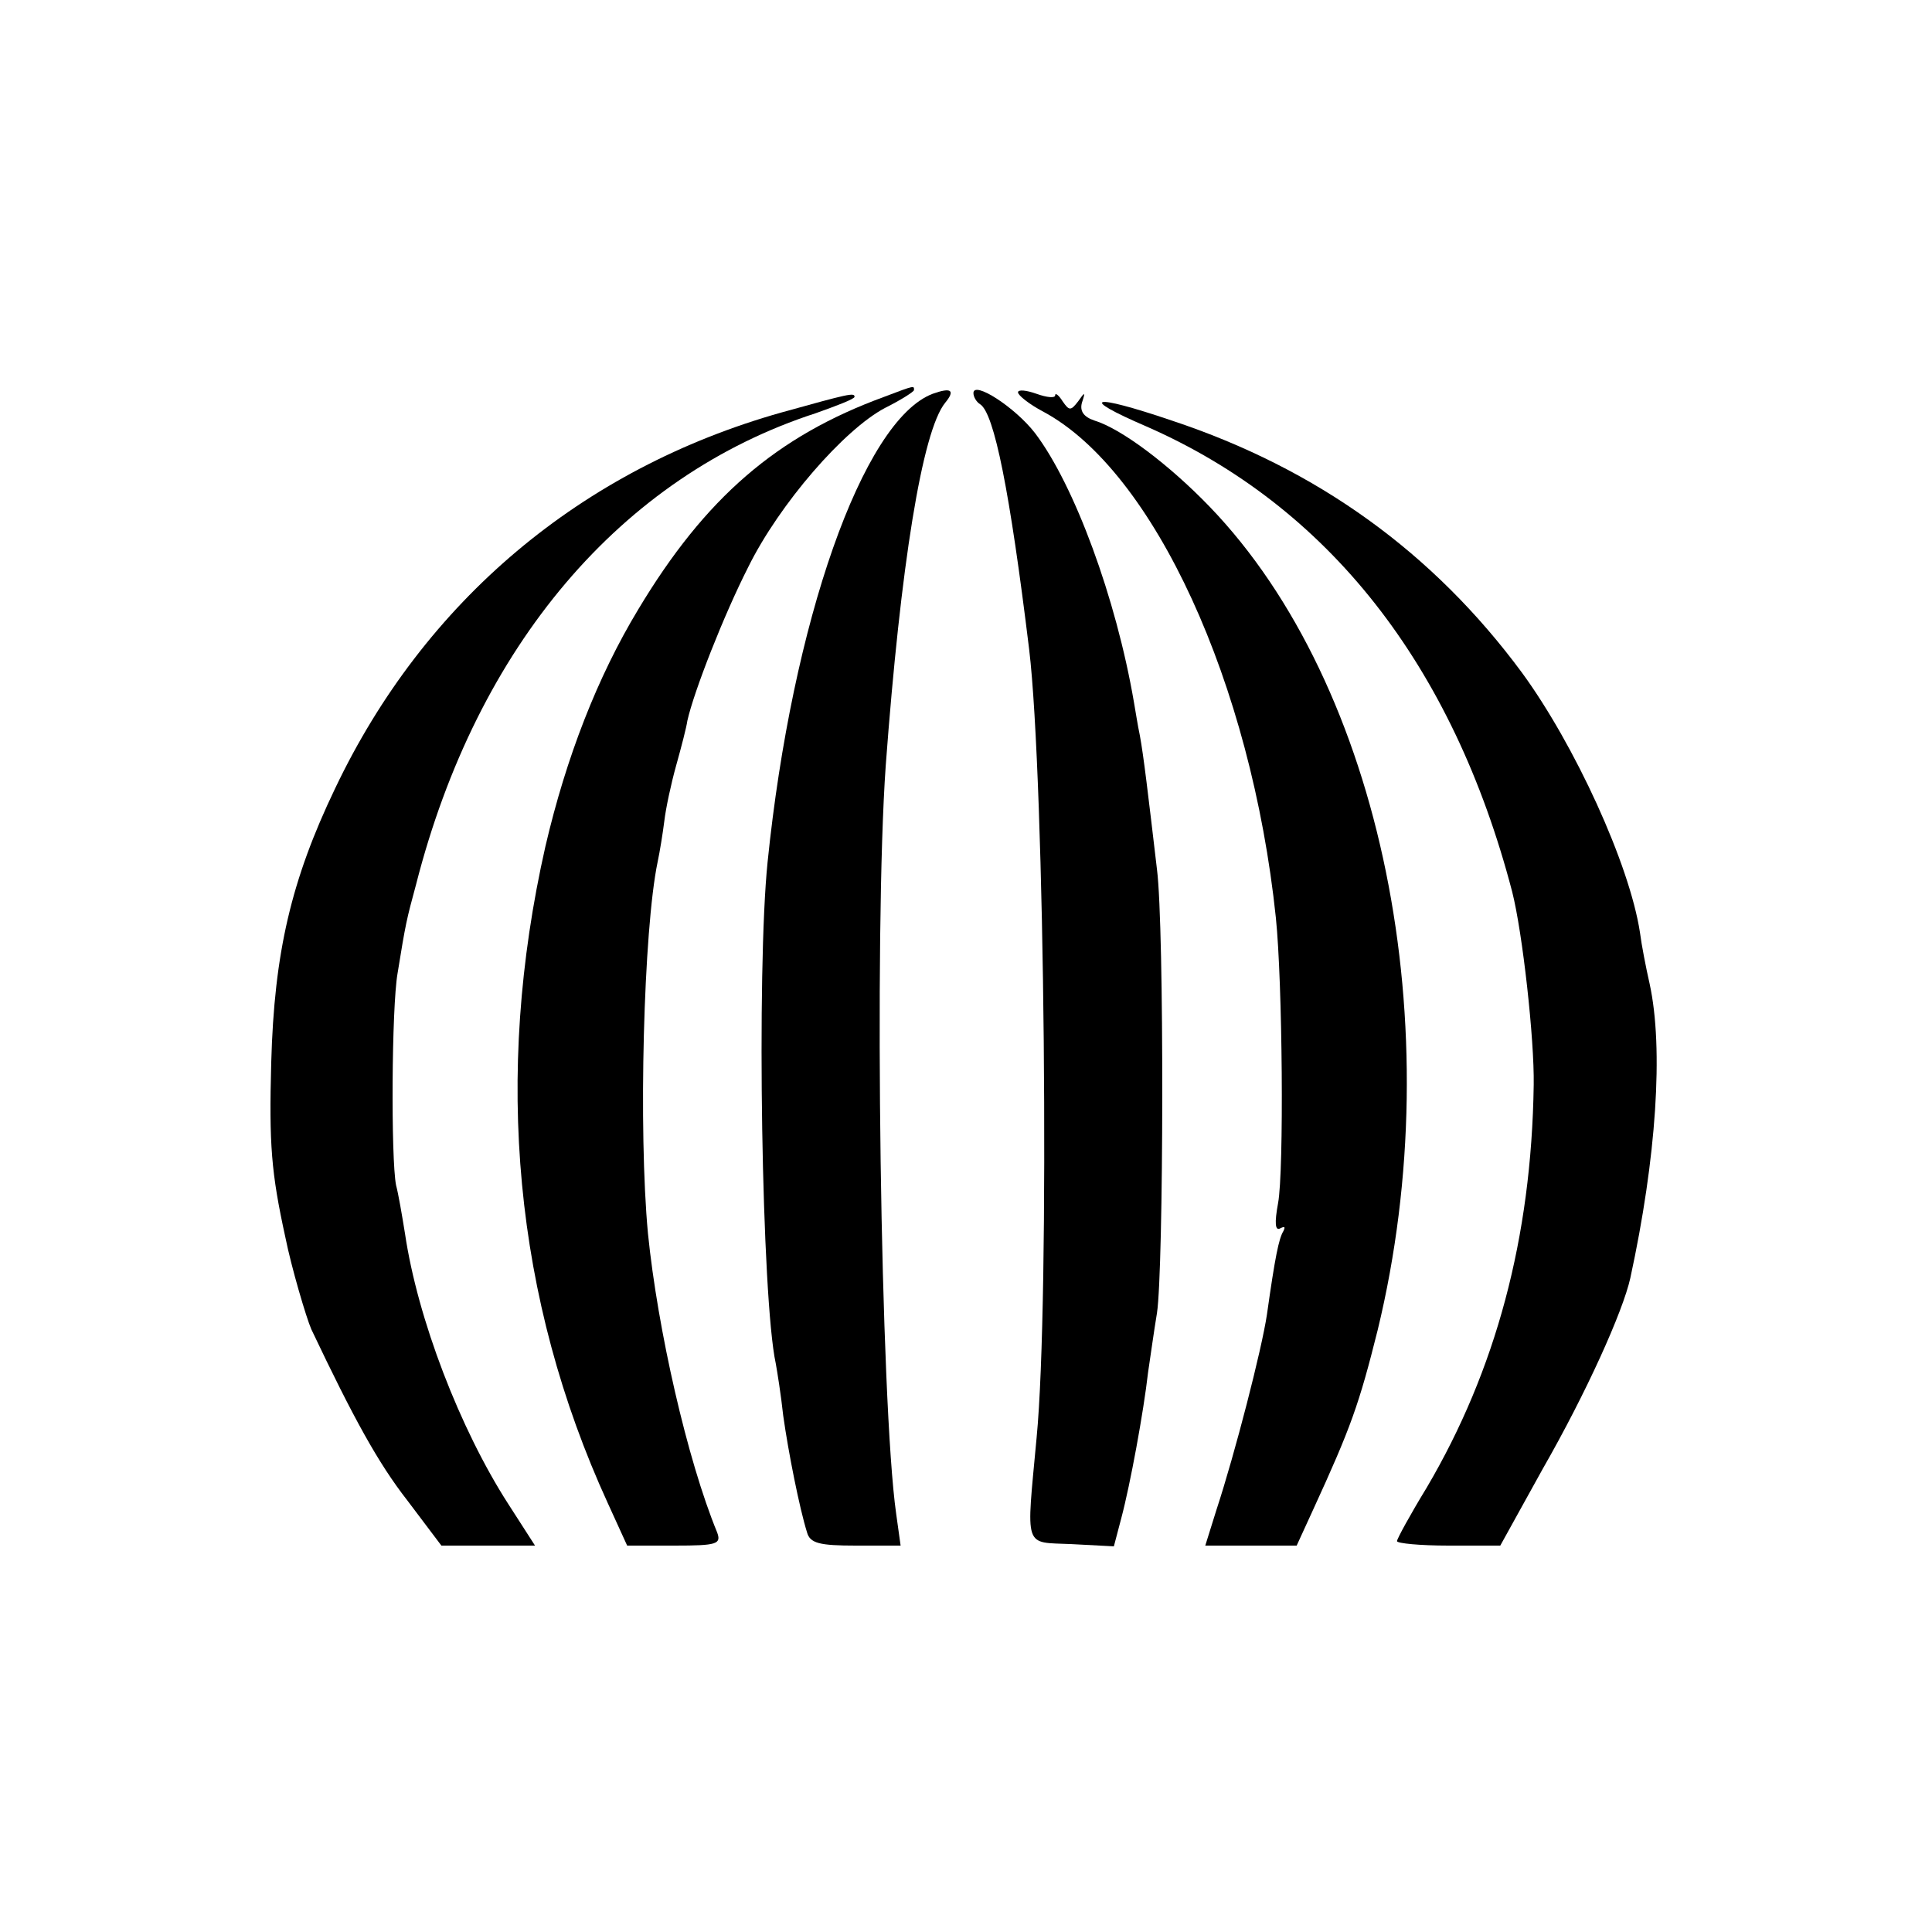 <?xml version="1.0" standalone="no"?>
<!DOCTYPE svg PUBLIC "-//W3C//DTD SVG 20010904//EN"
 "http://www.w3.org/TR/2001/REC-SVG-20010904/DTD/svg10.dtd">
<svg version="1.0" xmlns="http://www.w3.org/2000/svg"
 width="260pt" height="260pt" viewBox="0 0 260 260"
 preserveAspectRatio="xMidYMid meet">
<g transform="translate(0,260) scale(0.1,-0.1)"
fill="#000000" stroke="none">
<path d="M1190 2066 c-145 -53 -241 -136 -331 -286 -55 -91 -97 -199 -125
-319 -70 -309 -42 -609 84 -884 l26 -57 64 0 c57 0 63 2 57 18 -40 97 -80 273
-93 402 -13 138 -6 409 13 500 3 14 7 39 9 55 2 17 9 50 16 75 7 25 14 52 15
60 9 40 49 142 82 207 42 85 129 185 184 214 22 11 39 22 39 24 0 6 2 7 -40
-9z"/>
<path d="M1255 2070 c-94 -36 -189 -307 -222 -630 -15 -146 -8 -588 11 -675 2
-11 7 -42 10 -70 7 -50 22 -125 32 -157 4 -15 17 -18 66 -18 l60 0 -6 43 c-21
148 -30 781 -14 1007 20 269 49 450 80 488 14 17 8 21 -17 12z"/>
<path d="M1310 2071 c0 -5 4 -12 9 -15 19 -12 40 -117 66 -330 21 -174 28
-877 10 -1061 -14 -152 -18 -140 47 -143 l57 -3 10 38 c12 45 30 143 36 196 3
20 8 56 12 80 9 59 10 519 0 597 -12 102 -18 153 -23 180 -3 14 -6 34 -8 45
-24 140 -80 292 -133 362 -27 35 -83 71 -83 54z"/>
<path d="M1370 2072 c0 -4 15 -16 34 -26 149 -80 280 -366 313 -681 9 -87 11
-341 3 -384 -5 -27 -4 -38 3 -34 6 3 7 2 4 -4 -6 -10 -11 -34 -22 -112 -7 -47
-43 -187 -68 -263 l-15 -48 62 0 61 0 22 48 c51 111 62 142 87 242 99 408 6
867 -226 1108 -55 57 -119 105 -155 116 -15 5 -20 13 -17 24 5 15 4 15 -5 2
-10 -13 -12 -13 -21 0 -5 8 -10 12 -10 8 0 -4 -11 -3 -25 2 -14 5 -25 6 -25 2z"/>
<path d="M1052 2045 c-270 -76 -481 -254 -601 -506 -59 -123 -82 -221 -86
-369 -3 -110 0 -148 19 -235 8 -40 28 -108 35 -124 57 -120 90 -180 129 -230
l46 -61 63 0 63 0 -36 56 c-65 101 -122 249 -139 364 -4 25 -9 54 -12 65 -7
36 -6 239 2 285 11 68 12 72 25 120 82 321 276 549 538 634 28 10 52 19 52 22
0 6 -8 4 -98 -21z"/>
<path d="M1543 2026 c244 -107 412 -320 492 -626 14 -55 30 -199 29 -260 -3
-206 -51 -384 -144 -542 -22 -36 -40 -69 -40 -72 0 -3 31 -6 69 -6 l70 0 57
103 c59 103 108 212 118 257 35 161 45 309 26 396 -5 22 -11 53 -13 69 -14 92
-88 253 -159 350 -119 161 -275 274 -471 339 -109 37 -127 32 -34 -8z"/>
</g>
</svg>
